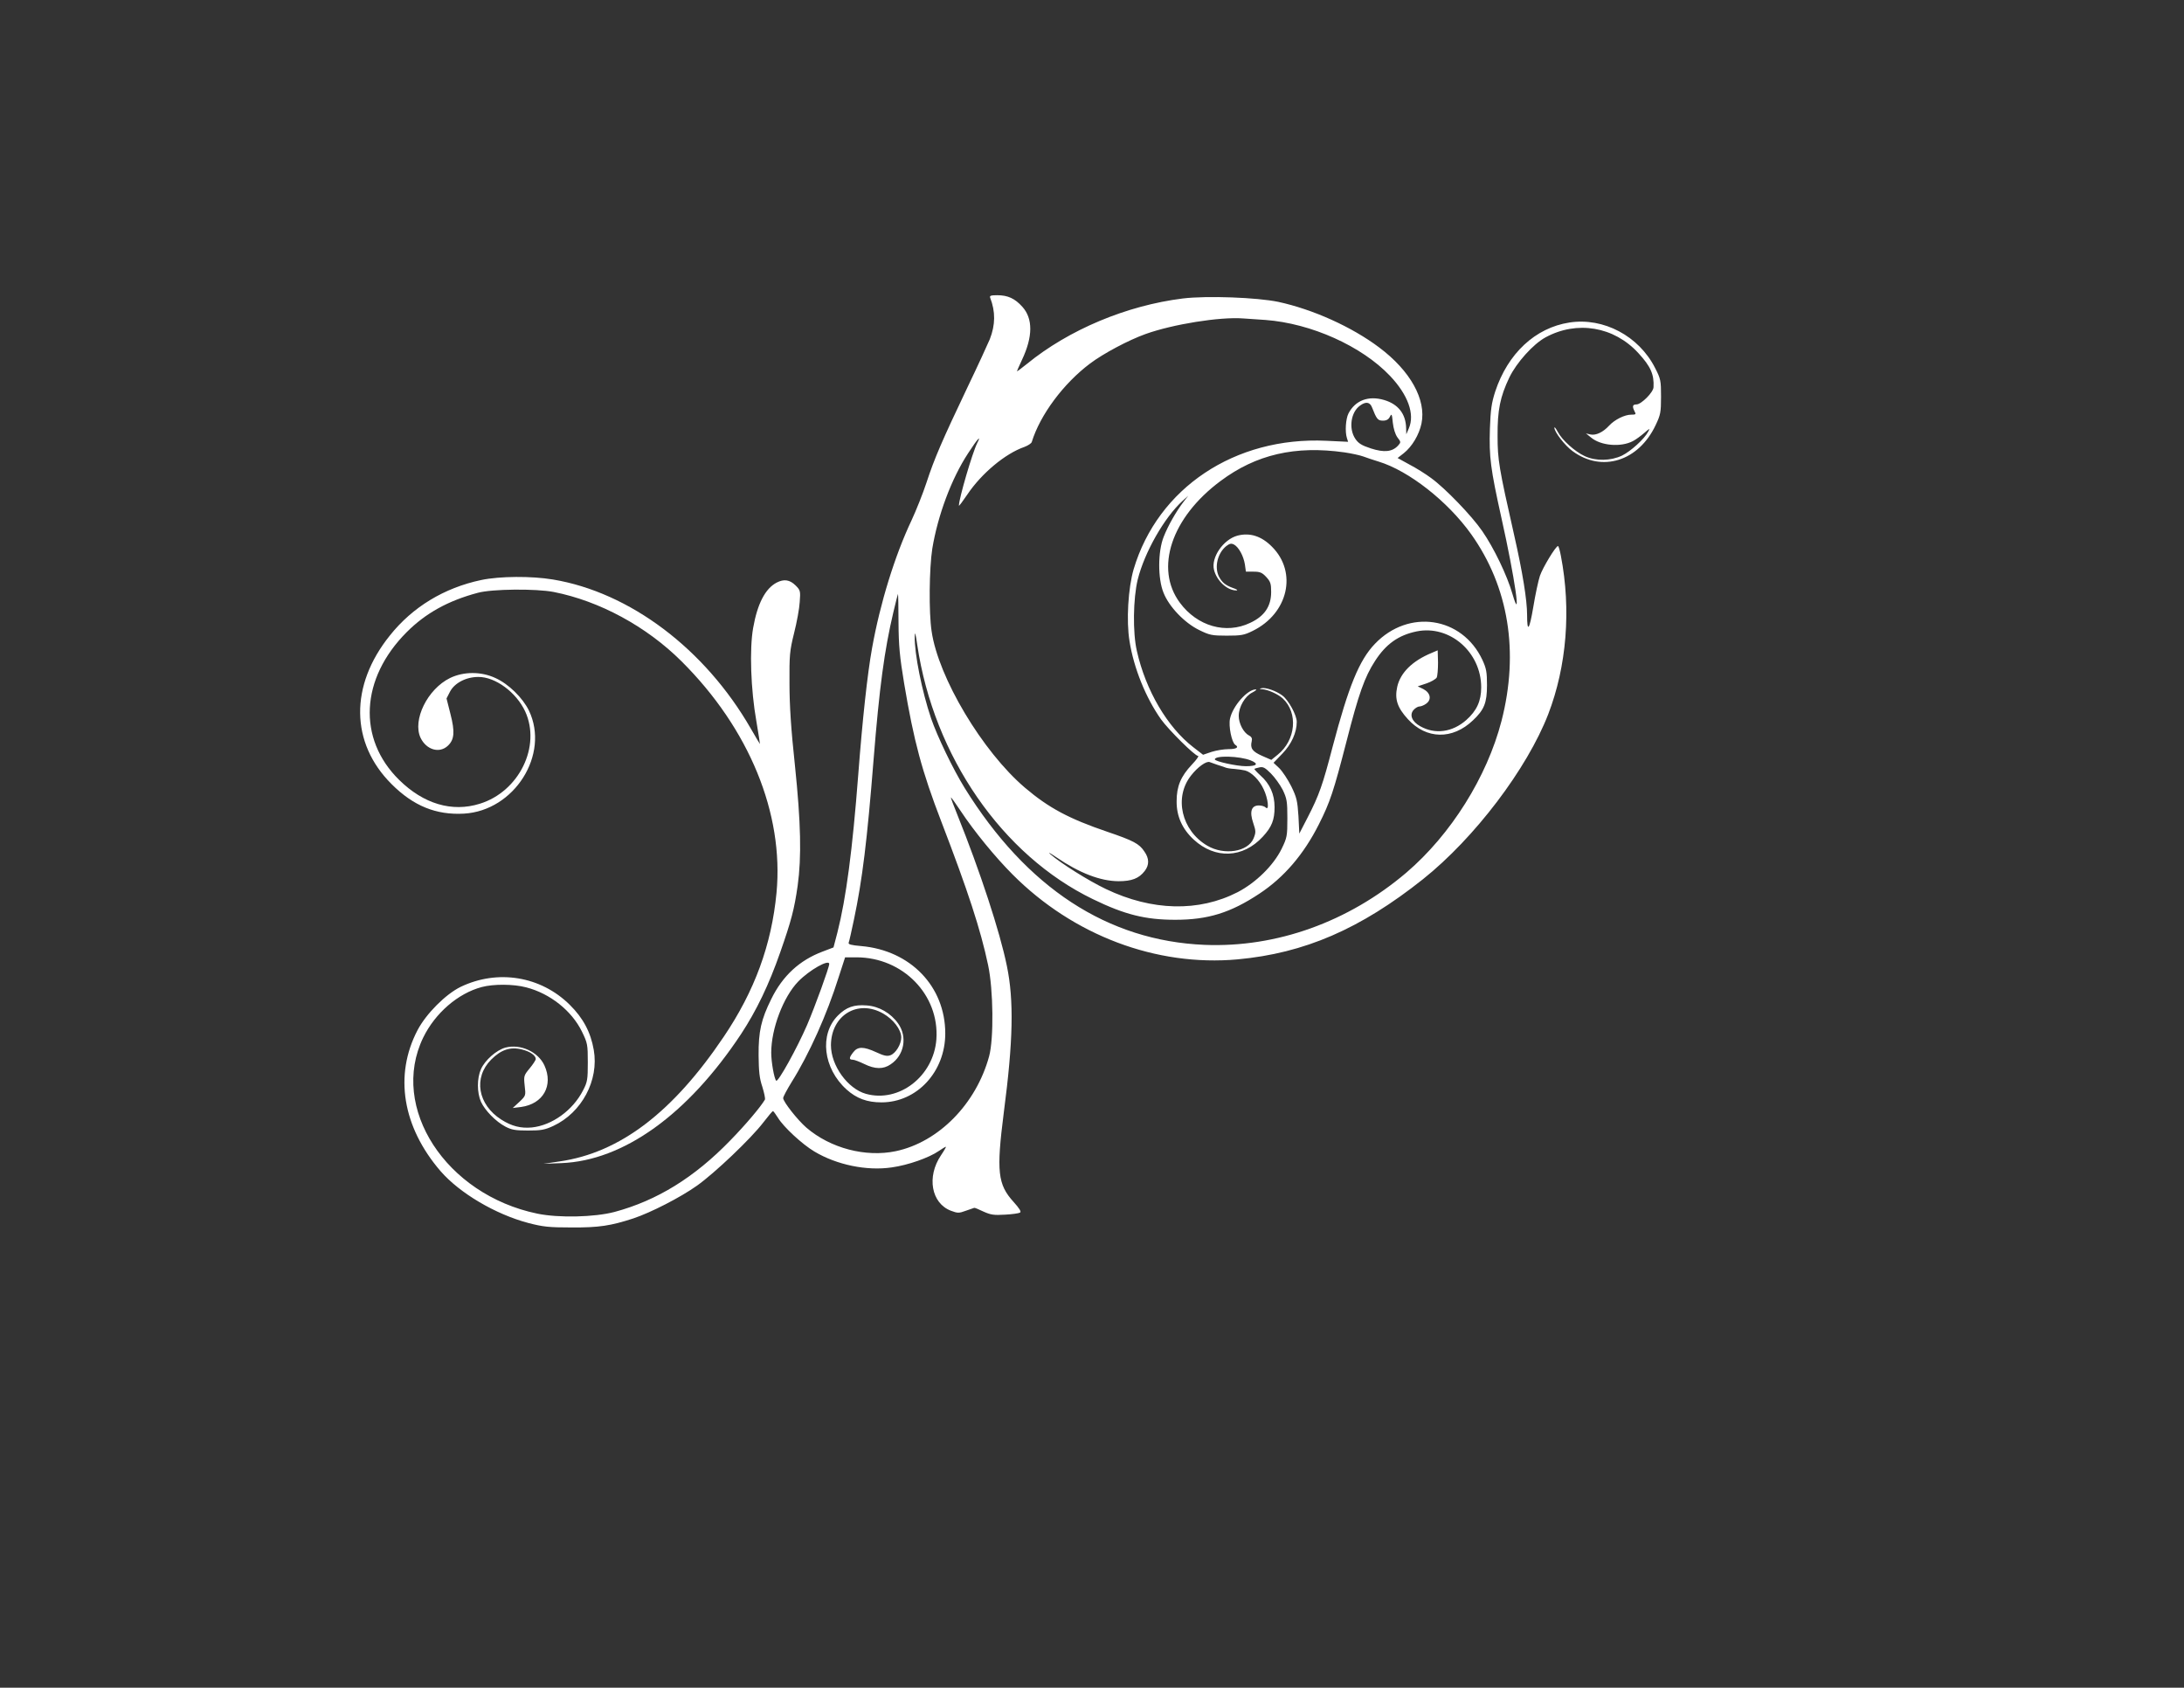 <?xml version="1.0" standalone="no"?>
<!DOCTYPE svg PUBLIC "-//W3C//DTD SVG 20010904//EN"
 "http://www.w3.org/TR/2001/REC-SVG-20010904/DTD/svg10.dtd">
<svg version="1.0" xmlns="http://www.w3.org/2000/svg"
 width="1280pt" height="989pt" viewBox="0 0 1280 989"
 preserveAspectRatio="xMidYMid meet">
<rect x="0" y="0" width="1280" height="989" fill="#333333" stroke="none"/>
<g transform="translate(0,989) scale(0.1,-0.1)"
fill="#ffffff" stroke="none">
<path d="M5803 8146 c32 -83 31 -159 -2 -244 -11 -26 -69 -153 -131 -282 -148
-311 -194 -417 -240 -558 -21 -64 -61 -164 -88 -222 -98 -207 -184 -486 -231
-748 -27 -149 -56 -415 -81 -742 -34 -442 -71 -723 -122 -924 l-23 -88 -63
-24 c-136 -51 -235 -142 -302 -279 -59 -119 -75 -189 -74 -330 1 -94 5 -134
22 -184 11 -36 18 -69 15 -75 -26 -44 -114 -148 -203 -239 -210 -217 -429
-352 -678 -419 -117 -31 -328 -36 -453 -10 -536 111 -867 621 -669 1031 70
144 204 260 344 297 68 18 184 18 260 -2 140 -36 267 -137 327 -260 32 -66 34
-75 34 -179 0 -101 -2 -115 -28 -165 -60 -117 -182 -205 -300 -217 -64 -6
-118 7 -179 46 -138 88 -165 246 -59 352 58 58 112 76 180 59 48 -12 81 -35
81 -56 0 -6 -16 -31 -36 -55 -34 -41 -35 -45 -29 -101 7 -58 7 -59 -31 -95
l-39 -36 49 6 c130 18 190 126 137 243 -37 81 -141 128 -229 105 -53 -15 -119
-73 -143 -126 -24 -53 -24 -138 0 -192 24 -51 86 -115 143 -145 36 -19 59 -23
133 -23 77 0 98 4 148 27 167 78 268 268 237 445 -18 104 -62 187 -141 265
-170 168 -422 209 -639 105 -88 -43 -202 -157 -253 -254 -138 -264 -88 -567
135 -826 112 -129 322 -253 515 -304 85 -22 119 -26 253 -26 161 -1 230 10
362 53 102 34 276 123 373 192 103 73 317 276 390 372 28 36 52 65 55 65 3 0
16 -18 30 -40 32 -53 142 -155 213 -197 130 -78 307 -115 454 -93 94 13 217
56 275 96 20 14 39 25 42 25 2 0 -10 -22 -29 -50 -85 -126 -57 -281 58 -325
40 -15 47 -15 88 0 24 8 46 16 49 17 3 1 27 -9 54 -22 42 -19 61 -22 126 -18
42 2 82 8 88 12 9 5 -3 24 -37 62 -94 103 -102 179 -58 524 55 419 60 657 18
860 -41 201 -157 554 -290 885 -22 54 -39 100 -38 102 2 1 27 -34 57 -79 78
-118 202 -270 305 -373 356 -357 842 -540 1318 -497 392 36 720 178 1087 470
303 242 610 647 734 967 108 281 135 612 74 928 -6 31 -13 57 -17 57 -13 0
-90 -127 -106 -175 -9 -27 -27 -110 -39 -184 -23 -135 -36 -151 -36 -44 0 85
-26 248 -76 468 -89 393 -97 441 -97 580 -1 151 15 230 69 343 42 87 140 196
212 235 184 100 401 64 544 -92 72 -78 93 -125 89 -200 -1 -30 -72 -101 -100
-101 -23 0 -26 -11 -11 -41 10 -17 7 -19 -20 -19 -38 0 -97 -29 -130 -65 -35
-38 -77 -58 -109 -51 l-26 6 30 -24 c57 -48 174 -58 245 -21 16 8 46 30 67 48
32 28 35 29 23 8 -22 -43 -103 -116 -154 -141 -66 -31 -153 -33 -218 -3 -57
26 -133 94 -158 142 -11 20 -19 31 -20 25 -1 -24 62 -106 107 -138 171 -126
386 -59 486 152 29 61 32 75 32 168 0 94 -2 104 -35 168 -95 187 -302 297
-502 266 -200 -31 -361 -181 -435 -405 -21 -66 -27 -104 -31 -218 -5 -165 3
-231 68 -524 79 -353 119 -632 64 -443 -31 108 -109 270 -177 368 -61 89 -217
251 -300 311 -31 23 -88 59 -127 79 l-69 38 36 28 c49 39 90 108 104 174 29
140 -65 309 -248 446 -161 121 -388 223 -591 267 -125 26 -417 37 -559 20
-330 -41 -669 -183 -915 -384 -32 -26 -58 -45 -58 -43 0 2 13 32 30 68 64 136
64 241 2 310 -44 49 -85 68 -148 68 -36 0 -45 -3 -41 -14z m1614 -131 c267
-20 564 -153 730 -328 105 -111 146 -224 110 -307 l-15 -35 -1 37 c-2 83 -47
140 -129 164 -92 27 -169 -2 -209 -79 -16 -32 -21 -107 -9 -144 l7 -22 -128 6
c-535 25 -987 -276 -1129 -753 -32 -110 -44 -302 -24 -422 25 -157 95 -331
185 -458 45 -62 198 -214 217 -214 6 0 -10 -23 -36 -50 -66 -70 -90 -128 -90
-215 -1 -88 33 -163 100 -225 126 -116 289 -109 405 17 53 57 69 99 69 173 0
75 -27 136 -82 185 -22 20 -38 38 -36 39 1 2 15 6 29 9 21 5 33 -1 67 -35 23
-23 54 -66 70 -97 24 -51 27 -66 27 -166 0 -105 -2 -114 -34 -180 -48 -97
-150 -197 -257 -253 -228 -117 -502 -111 -772 18 -103 49 -265 151 -327 205
-16 15 -1 6 35 -18 136 -93 258 -140 365 -141 78 0 120 16 154 60 27 35 27 73
-2 114 -30 46 -65 64 -218 116 -223 76 -342 139 -482 258 -249 212 -508 646
-547 917 -17 112 -14 368 4 484 32 194 112 410 210 559 55 85 80 112 53 59
-28 -56 -107 -325 -107 -366 0 -5 22 25 50 66 82 122 221 239 334 278 21 8 41
21 43 29 49 159 186 343 342 460 77 58 225 137 326 173 160 57 433 101 570 91
28 -2 87 -6 132 -9z m624 -512 c27 -69 34 -78 64 -78 21 0 33 7 41 23 10 20
12 17 17 -35 4 -35 14 -68 27 -86 21 -27 21 -29 4 -48 -34 -37 -81 -42 -159
-17 -55 18 -74 30 -92 57 -40 60 -26 157 29 195 33 24 57 20 69 -11z m-161
-264 c41 -6 91 -17 110 -24 19 -7 60 -21 90 -30 177 -54 405 -233 542 -425
220 -309 282 -691 178 -1095 -85 -328 -296 -665 -558 -889 -340 -289 -761
-440 -1182 -423 -569 24 -1043 334 -1406 919 -68 110 -161 303 -197 408 -54
160 -98 380 -96 480 1 33 5 20 15 -50 97 -652 498 -1232 1029 -1489 187 -91
308 -121 483 -121 192 0 324 41 493 153 144 95 260 230 349 407 65 129 86 192
161 483 72 282 107 380 168 474 64 99 137 151 244 173 193 39 378 -121 378
-328 0 -80 -26 -137 -88 -192 -81 -71 -182 -85 -269 -36 -49 27 -65 67 -39 96
10 11 25 20 34 20 9 0 27 7 39 16 34 24 26 64 -16 86 l-33 16 51 17 c27 9 54
25 60 34 5 10 8 50 8 89 l-2 71 -35 -15 c-114 -47 -183 -116 -202 -198 -16
-73 0 -122 62 -190 108 -119 262 -122 382 -7 66 62 82 103 82 206 0 77 -4 98
-27 148 -119 254 -432 301 -630 94 -92 -96 -154 -248 -248 -604 -58 -223 -79
-283 -146 -413 l-49 -95 -5 102 c-6 90 -10 109 -42 175 -20 40 -52 88 -70 106
l-34 32 52 54 c53 55 84 123 84 186 0 39 -48 127 -84 154 -37 28 -99 49 -123
43 -14 -4 -12 -5 5 -6 33 -2 93 -29 120 -54 91 -85 77 -244 -30 -330 l-37 -30
-55 24 c-56 25 -70 44 -60 85 4 16 0 26 -16 34 -32 17 -60 70 -60 115 0 53 37
116 80 137 19 10 28 18 20 18 -49 0 -135 -97 -151 -171 -10 -43 10 -141 31
-154 23 -14 7 -25 -39 -25 -27 0 -72 -7 -100 -16 l-50 -17 -57 44 c-152 117
-279 333 -331 564 -25 108 -22 308 5 419 40 160 156 364 263 461 l33 30 -27
-35 c-44 -57 -92 -142 -117 -206 -34 -85 -35 -244 -1 -327 32 -82 123 -177
209 -219 61 -30 75 -33 162 -33 84 0 102 3 152 28 208 102 263 343 113 493
-62 63 -130 84 -203 65 -83 -23 -155 -128 -137 -200 16 -65 78 -122 132 -121
10 1 1 7 -20 14 -46 17 -64 32 -83 67 -28 56 -8 138 43 179 20 15 29 17 45 9
28 -15 56 -67 64 -116 l6 -43 45 0 c37 0 50 -5 74 -31 25 -27 29 -39 29 -88 0
-84 -39 -142 -123 -181 -142 -68 -310 -20 -412 118 -149 201 -50 499 238 713
209 156 438 209 727 168z m-2614 -997 c1 -138 7 -200 33 -357 57 -339 104
-514 218 -810 156 -406 230 -632 274 -840 31 -145 34 -432 6 -535 -76 -279
-296 -503 -547 -556 -177 -37 -383 17 -524 138 -52 45 -136 152 -136 173 0 8
22 49 49 93 104 166 207 396 276 615 l38 117 66 0 c273 0 487 -220 469 -480
-16 -217 -219 -374 -413 -320 -107 30 -205 166 -205 285 1 176 158 271 307
185 59 -34 104 -93 105 -138 1 -40 -32 -95 -64 -106 -19 -7 -38 -3 -83 18 -74
34 -108 34 -134 0 -26 -33 -26 -44 -3 -44 9 0 40 -12 67 -25 63 -31 112 -32
155 -2 80 53 99 161 44 239 -43 61 -112 101 -184 106 -75 6 -120 -10 -169 -59
-110 -110 -87 -310 51 -434 58 -52 120 -75 204 -75 208 0 374 179 374 404 0
275 -204 487 -493 512 -59 5 -77 10 -73 20 3 7 17 69 31 136 49 233 77 460
115 938 34 422 63 639 116 863 14 59 26 107 27 107 1 0 3 -75 3 -168z m2064
-808 c49 -20 38 -34 -28 -34 -53 0 -182 28 -182 40 0 24 145 20 210 -6z m-195
-26 c17 -5 37 -12 45 -15 8 -4 33 -8 55 -9 22 -2 50 -6 62 -9 37 -9 85 -57
109 -110 26 -54 34 -129 12 -107 -7 7 -25 12 -40 12 -44 0 -56 -36 -33 -103
16 -48 16 -55 2 -90 -33 -79 -172 -101 -271 -43 -152 89 -197 284 -95 412 39
50 90 86 109 78 8 -3 29 -10 45 -16z m-2275 -1167 c0 -19 -82 -246 -130 -358
-58 -134 -170 -337 -181 -326 -12 13 -29 111 -29 164 0 141 71 327 158 417 66
68 182 133 182 103z"/>
<path d="M2820 6491 c-217 -46 -402 -158 -535 -325 -236 -293 -232 -630 10
-871 128 -128 261 -182 424 -173 296 17 504 347 381 604 -37 75 -119 156 -197
191 -84 39 -186 38 -265 0 -133 -65 -222 -247 -173 -351 34 -70 110 -93 160
-46 38 36 42 81 15 186 l-23 91 20 39 c26 51 94 87 166 87 100 1 223 -90 275
-202 94 -205 -36 -470 -266 -541 -163 -51 -330 -1 -473 140 -245 241 -227 594
45 866 111 111 243 184 416 230 83 23 342 25 445 5 269 -53 544 -202 749 -406
397 -395 601 -892 557 -1357 -29 -304 -128 -575 -309 -843 -299 -444 -609
-680 -962 -731 l-95 -14 105 4 c364 14 741 285 1053 756 90 137 163 288 230
480 64 183 82 250 102 390 23 167 19 367 -16 704 -23 213 -32 354 -32 481 -1
165 1 190 27 295 16 63 31 145 33 182 5 65 4 69 -25 98 -34 33 -67 38 -110 16
-67 -35 -113 -124 -138 -266 -22 -124 -14 -361 19 -547 12 -73 22 -133 21
-133 -1 0 -25 41 -54 91 -269 467 -709 798 -1159 873 -125 21 -312 20 -421 -3z"/>
</g>
</svg>
